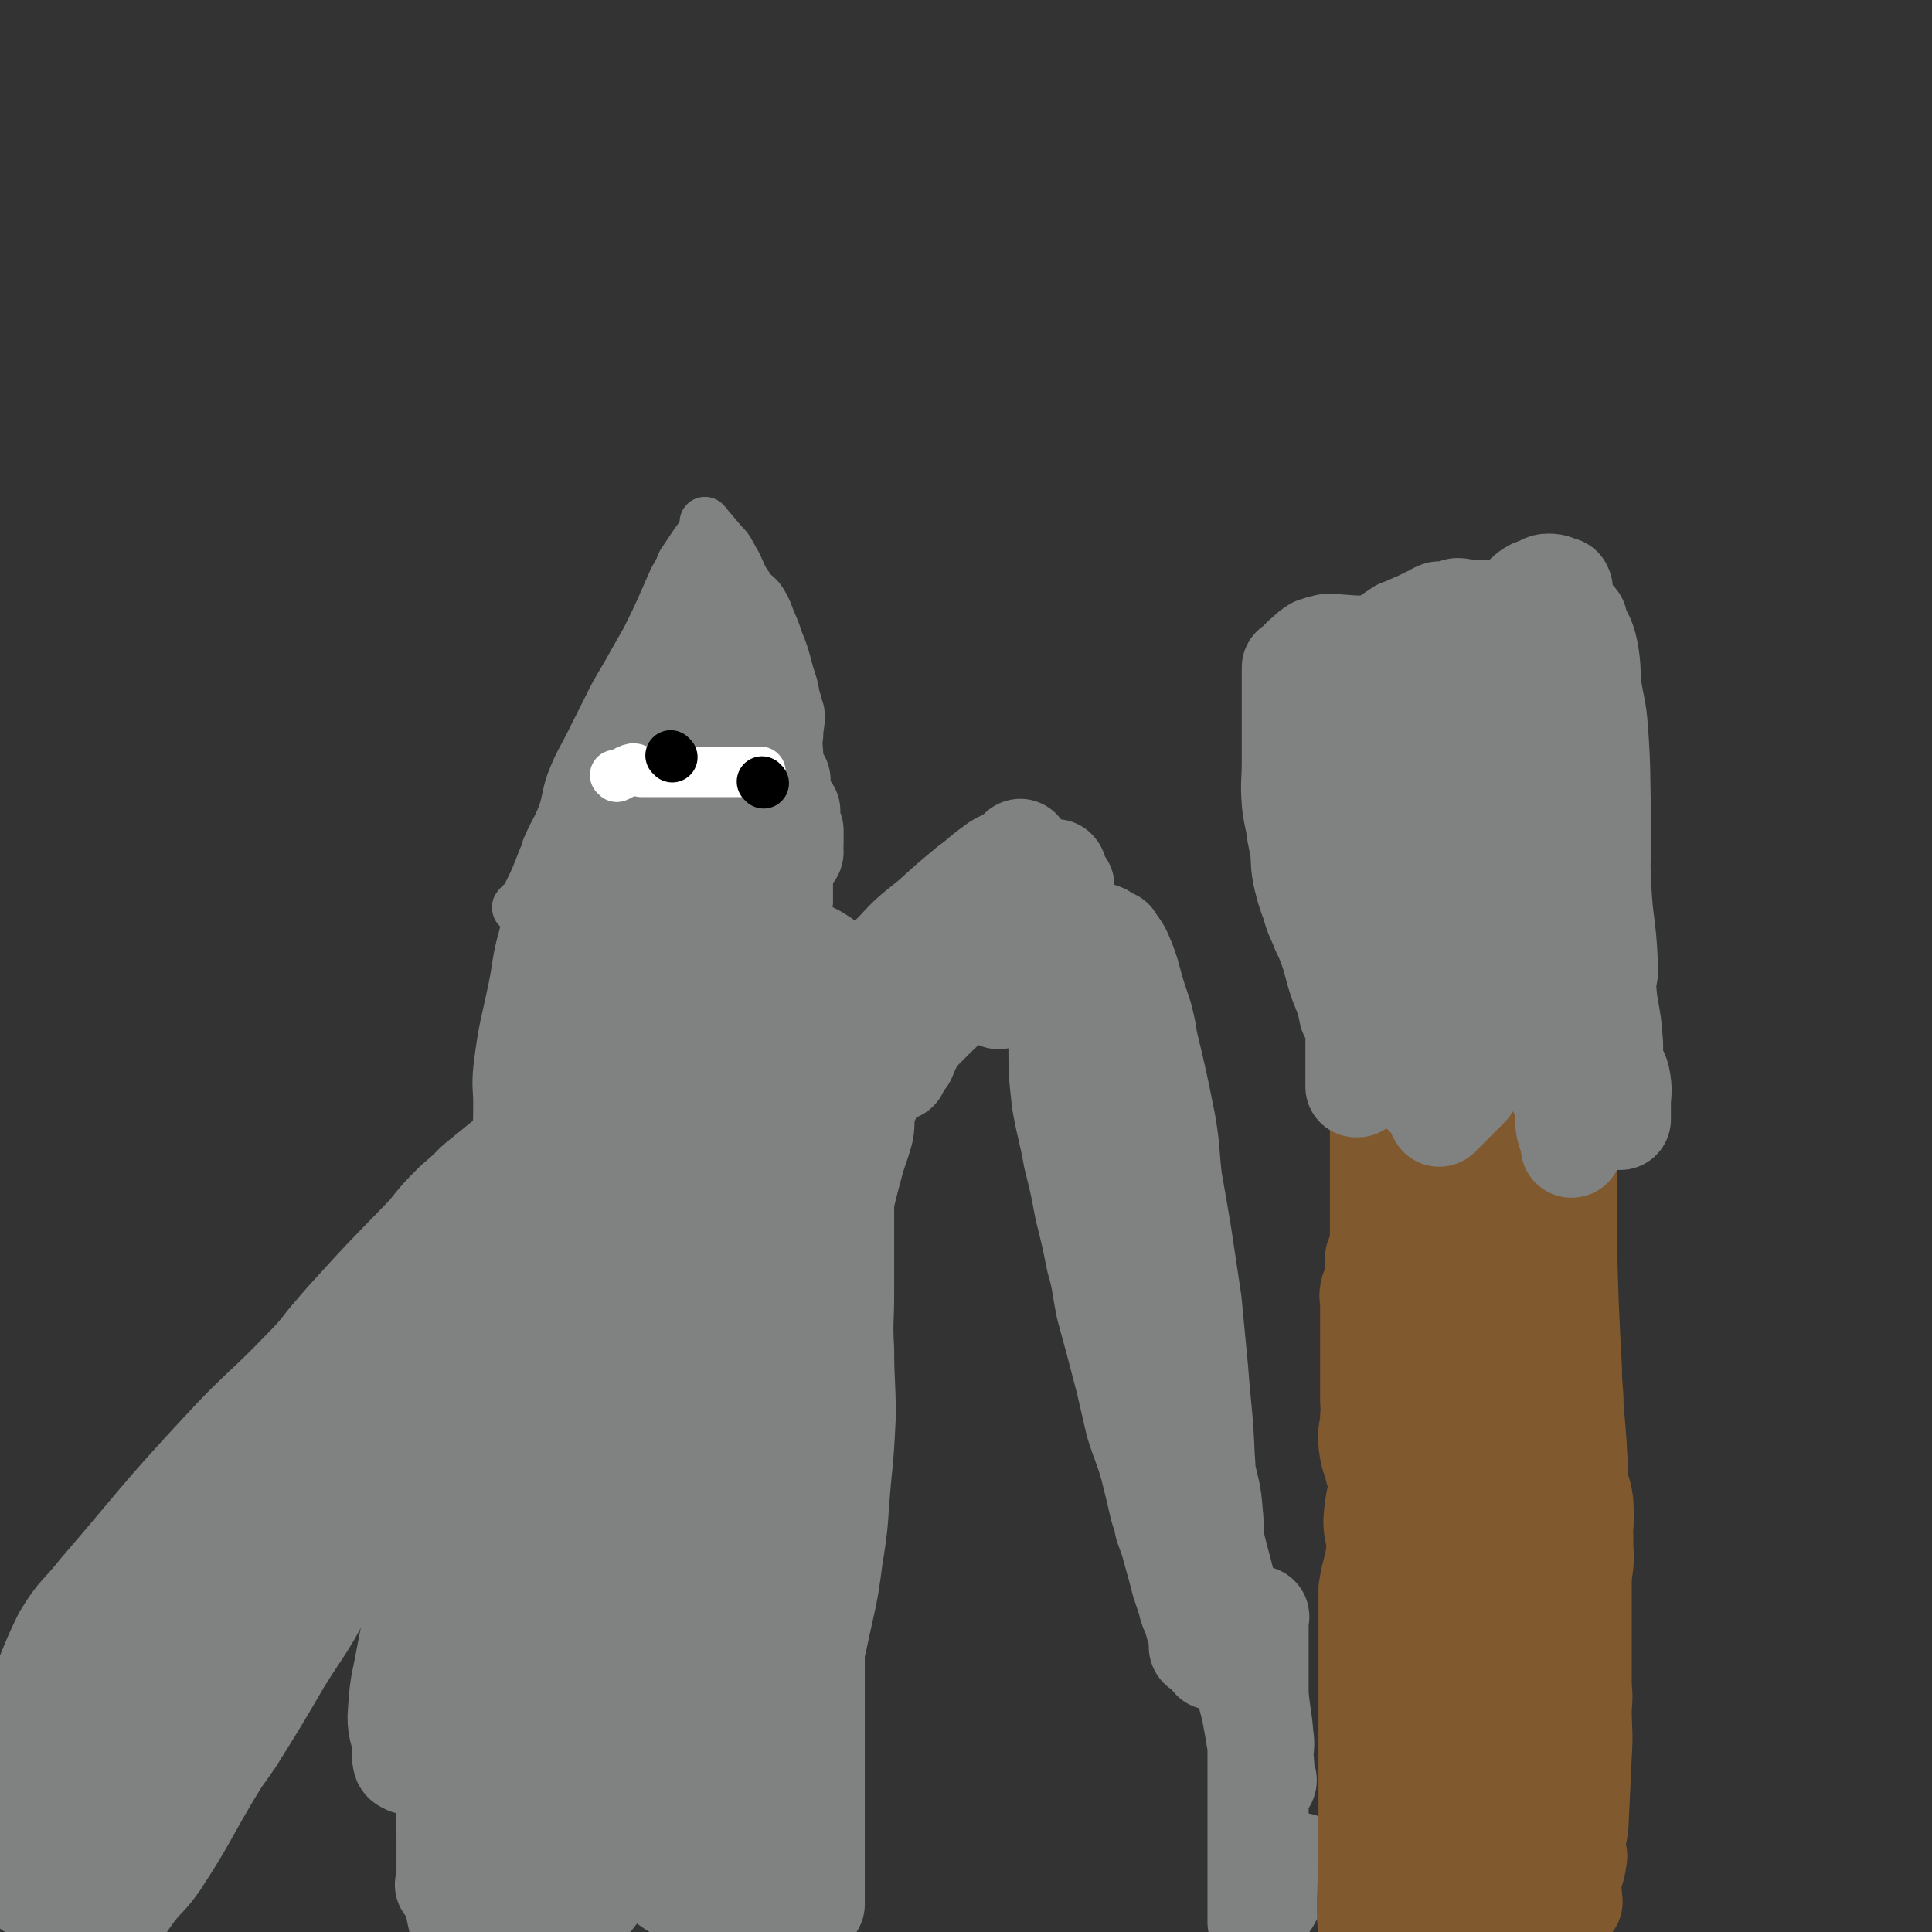 <svg viewBox='0 0 1184 1184' version='1.1' xmlns='http://www.w3.org/2000/svg' xmlns:xlink='http://www.w3.org/1999/xlink'><rect x="0" y="0" width="1184" height="1184" fill="#333333" stroke="none"/><g fill='none' stroke='#808282' stroke-width='31' stroke-linecap='round' stroke-linejoin='round'><path d='M318,557c0,0 -1,-1 -1,-1 0,0 0,0 1,1 0,0 0,0 0,0 0,0 -1,-1 -1,-1 0,0 0,0 1,1 0,0 0,0 0,0 0,0 -1,0 -1,-1 2,-3 3,-2 5,-5 6,-12 6,-12 11,-25 2,-3 1,-4 3,-8 4,-9 5,-9 9,-19 3,-9 2,-10 5,-19 5,-13 6,-13 12,-25 6,-12 6,-12 12,-24 6,-12 7,-12 14,-25 4,-7 4,-7 8,-14 9,-18 9,-19 17,-37 3,-5 3,-5 5,-10 4,-6 4,-6 8,-12 3,-4 3,-4 5,-8 1,-2 1,-2 2,-4 0,0 0,0 0,0 0,0 -1,-1 -1,-1 0,0 0,0 1,1 0,0 0,0 0,0 0,0 -1,-1 -1,-1 0,0 0,0 1,1 0,0 0,0 0,0 0,0 -1,-1 -1,-1 0,0 0,0 1,1 0,0 0,0 0,0 0,0 -1,-1 -1,-1 5,6 6,7 11,13 3,3 3,3 4,5 2,3 2,4 4,7 4,8 3,8 8,15 3,5 5,4 8,9 3,5 3,6 5,11 3,7 3,7 5,13 5,12 4,13 8,25 2,6 1,6 3,12 1,5 2,5 2,9 0,6 -1,6 -1,12 -1,6 0,6 0,12 0,5 -1,5 0,10 1,6 2,6 3,11 1,3 -1,4 0,7 0,7 1,7 2,14 0,1 1,1 1,2 0,5 0,5 0,11 0,0 0,0 0,0 0,2 0,2 0,5 0,0 0,0 0,0 0,2 0,2 0,5 0,0 0,0 0,0 0,5 0,5 0,10 0,2 0,2 0,4 0,0 0,0 0,0 0,3 0,3 0,6 0,0 0,0 0,0 0,3 0,3 0,5 0,0 0,0 0,0 0,0 -1,0 -1,0 0,-1 0,0 1,0 0,0 0,0 0,0 0,0 -1,0 -1,0 0,-1 0,0 1,0 0,0 0,0 0,0 0,0 -1,0 -1,0 0,-1 0,0 1,0 0,0 0,0 0,0 0,0 -1,0 -1,0 0,-1 0,0 1,0 0,0 0,0 0,0 0,0 0,-1 -1,0 -7,2 -7,3 -14,5 -5,2 -5,2 -11,2 -5,1 -5,0 -10,0 -16,-1 -16,0 -31,0 -2,0 -2,0 -4,0 -13,-2 -13,-4 -26,-5 -7,0 -7,1 -15,2 -6,0 -6,0 -12,0 -4,0 -4,0 -7,0 -4,0 -4,0 -8,0 0,0 0,0 0,0 -3,0 -3,0 -7,0 0,0 0,0 0,0 1,0 0,-1 0,-1 0,0 0,0 0,1 0,0 0,0 0,0 1,-4 2,-3 3,-7 1,-8 1,-9 2,-17 1,-4 0,-4 2,-7 3,-6 4,-5 8,-10 9,-14 8,-14 17,-27 7,-11 7,-11 15,-21 5,-8 5,-8 10,-16 6,-8 7,-7 13,-15 4,-4 4,-4 8,-9 4,-7 4,-7 8,-13 0,0 0,0 0,0 1,0 0,-1 0,-1 -2,9 -1,10 -2,19 -3,14 -2,14 -6,27 -3,10 -3,10 -7,20 -6,15 -7,15 -13,30 -6,16 -6,16 -12,33 -2,4 -2,4 -4,8 -1,3 -1,3 -2,6 0,0 0,0 0,0 1,1 0,0 0,0 5,-13 7,-13 12,-26 5,-11 3,-12 6,-23 3,-11 4,-11 7,-22 5,-21 5,-21 9,-42 1,-6 1,-6 2,-12 1,-3 1,-3 2,-6 0,-7 0,-7 0,-15 0,-2 0,-2 0,-4 0,0 0,0 0,0 0,1 -1,-1 -1,0 0,7 1,8 1,16 -2,17 -3,17 -6,33 -1,7 -1,7 -2,13 0,5 -1,5 -1,10 -1,8 1,9 0,17 -1,3 -2,2 -4,4 0,0 0,0 0,0 0,1 -1,0 -1,0 0,-5 1,-5 2,-9 2,-9 3,-9 5,-17 3,-14 2,-14 5,-27 3,-9 4,-9 6,-18 1,-7 2,-7 2,-14 0,-3 -1,-2 -1,-5 -1,-5 0,-5 0,-10 0,0 0,0 0,0 0,0 -1,0 -1,0 0,-1 0,0 1,0 0,0 0,0 0,0 -3,7 -3,7 -6,14 -6,11 -6,11 -11,23 -4,8 -3,8 -6,16 -4,9 -4,9 -8,17 -2,5 -3,5 -4,10 -3,7 -3,8 -4,15 -1,2 0,2 0,4 0,0 0,0 0,0 0,1 -1,0 -1,0 3,-5 4,-5 7,-10 5,-9 5,-9 10,-18 4,-7 4,-7 8,-14 7,-13 7,-13 13,-27 2,-4 3,-4 4,-8 1,-2 1,-2 2,-5 0,-5 0,-5 0,-10 0,0 0,0 0,0 0,0 -1,-1 -1,-1 0,0 0,1 1,1 0,0 0,0 0,0 0,0 -1,-1 -1,-1 0,0 0,1 1,1 2,-3 2,-3 4,-6 0,0 0,0 0,0 0,0 0,0 -1,0 0,0 1,0 1,0 0,-1 -1,-2 -1,-4 0,0 0,0 0,0 0,1 -1,0 -1,0 0,0 1,1 1,0 0,-3 0,-4 0,-8 0,0 0,0 0,0 0,1 -1,0 -1,0 0,-2 0,-2 1,-3 0,0 0,0 0,0 0,0 -1,0 -1,-1 0,-4 0,-4 1,-8 0,0 0,0 0,0 0,-3 0,-3 0,-6 0,0 0,0 0,0 0,0 -1,0 -1,0 2,-2 3,-2 6,-4 0,0 0,0 0,0 1,0 -1,0 0,0 3,0 4,-1 8,1 3,1 4,1 6,4 2,2 0,3 2,6 3,7 4,7 7,15 3,7 3,7 5,14 3,16 2,16 5,31 2,8 2,8 3,16 1,6 2,6 2,11 0,9 -2,9 -1,18 0,5 2,4 3,9 1,11 0,11 0,23 0,6 0,6 0,13 0,4 0,4 0,9 0,9 0,9 0,18 0,3 0,3 0,5 0,3 0,3 0,6 0,5 0,5 0,9 0,0 0,0 0,0 -2,2 -2,2 -4,5 0,0 0,0 0,0 0,0 -1,-1 -1,-1 0,0 0,0 1,1 0,0 0,0 0,0 -5,-5 -6,-4 -9,-9 -4,-5 -4,-5 -6,-11 -3,-8 -2,-9 -4,-17 -2,-7 -2,-7 -4,-15 -2,-10 -3,-9 -4,-19 -3,-17 -3,-18 -5,-35 -1,-7 -1,-7 -2,-14 0,-6 -1,-6 -1,-11 -1,-12 0,-12 0,-25 0,-4 0,-4 0,-9 0,-2 0,-2 0,-4 0,0 0,0 0,0 0,0 -1,0 -1,-1 0,0 0,1 1,1 0,0 0,0 0,0 0,9 0,9 0,19 0,11 0,11 0,22 0,12 -1,12 0,24 0,9 1,9 3,18 2,11 2,12 5,23 4,15 4,15 9,30 1,5 1,5 2,10 1,3 1,3 2,6 2,5 3,7 4,10 '/></g>
<g fill='none' stroke='#808282' stroke-width='62' stroke-linecap='round' stroke-linejoin='round'><path d='M448,404c0,0 -1,-1 -1,-1 0,0 0,0 1,1 0,0 0,0 0,0 0,0 -1,-1 -1,-1 0,0 0,0 1,1 0,0 0,0 0,0 0,0 -1,-1 -1,-1 0,0 1,0 1,1 -4,6 -4,6 -9,13 0,1 0,1 0,2 -5,8 -5,8 -9,17 -3,6 -3,6 -6,13 -3,8 -3,8 -6,15 -2,7 -2,7 -5,13 -2,7 -3,6 -5,13 -4,10 -4,10 -8,20 -1,3 -1,3 -2,6 -2,4 -1,4 -3,8 -1,5 -2,5 -3,9 0,3 1,3 2,5 0,0 0,0 0,0 0,0 -1,0 -1,0 0,0 0,0 1,0 0,0 0,0 0,0 0,0 -1,0 -1,0 0,0 0,0 1,0 0,0 0,0 0,0 0,0 -1,-1 -1,0 3,1 4,1 8,3 0,0 0,0 0,0 1,0 0,-1 0,-1 0,0 0,1 0,1 4,0 4,-1 7,-1 0,0 0,0 0,0 0,0 0,-1 0,-1 0,0 0,0 0,1 0,0 0,0 0,0 2,-4 2,-4 3,-7 2,-4 2,-3 4,-7 4,-9 4,-10 7,-19 0,-2 0,-2 1,-3 2,-10 3,-10 4,-19 1,-7 -2,-7 -1,-15 0,-6 2,-5 4,-11 1,-4 1,-4 2,-7 0,-7 0,-7 0,-13 0,-4 0,-4 0,-9 0,-7 0,-7 0,-15 0,-2 0,-2 0,-5 0,-1 0,-1 0,-3 0,-5 0,-5 0,-9 0,0 0,0 0,0 0,-2 0,-2 0,-4 0,0 0,0 0,0 0,0 -1,-1 -1,-1 0,0 0,0 1,1 0,0 0,0 0,0 0,0 -1,-1 -1,-1 0,0 0,0 1,1 0,0 0,0 0,0 0,0 -1,-1 -1,-1 0,0 0,0 1,1 0,0 0,0 0,0 -5,2 -5,2 -9,5 -2,1 -2,1 -3,3 -6,4 -7,3 -12,8 -3,4 -3,5 -5,10 -1,3 0,3 -1,6 -3,5 -4,5 -6,10 -2,4 -1,4 -2,8 -2,6 -4,6 -5,12 0,3 1,3 2,6 0,6 0,6 0,12 0,4 0,4 0,8 0,2 0,2 0,4 0,0 0,0 0,0 0,3 0,3 0,5 0,0 0,0 0,0 0,1 -1,0 -1,0 0,0 0,0 1,0 0,0 0,0 0,0 0,1 -1,0 -1,0 0,0 1,1 1,0 1,-2 1,-3 3,-6 2,-5 2,-5 5,-10 4,-7 4,-7 8,-15 0,-1 0,-1 1,-2 3,-7 2,-7 5,-13 3,-5 4,-4 7,-9 3,-4 3,-4 5,-9 1,-3 0,-3 1,-6 2,-3 2,-3 4,-5 0,0 0,0 0,0 2,-4 2,-4 4,-8 0,0 0,0 0,0 0,0 0,0 -1,0 0,0 1,0 1,0 0,0 0,0 0,0 0,0 0,0 -1,0 0,0 1,0 1,0 0,0 0,0 0,0 2,4 2,5 5,9 4,6 4,5 8,11 3,3 3,3 6,7 3,4 3,4 6,9 2,4 2,4 4,8 1,3 1,4 3,7 2,2 3,2 5,5 1,2 1,3 3,6 0,0 0,0 0,0 0,0 -1,-1 -1,-1 2,4 2,5 5,9 0,0 0,0 0,0 0,1 0,0 -1,0 0,0 1,0 1,0 0,2 -1,2 -1,4 0,0 0,0 0,0 2,5 2,5 4,10 1,2 1,2 3,5 0,0 0,0 0,0 -1,4 -1,4 -1,7 0,0 0,0 0,0 1,2 1,2 3,5 0,0 0,0 0,0 0,4 0,4 0,8 0,0 0,0 0,0 0,1 -1,-1 -1,0 0,2 0,3 1,5 0,0 0,0 0,0 0,1 -1,0 -1,0 0,0 0,0 1,0 0,0 0,0 0,0 0,1 -1,0 -1,0 0,0 0,0 1,0 0,0 0,0 0,0 0,1 -1,0 -1,0 0,0 1,0 1,0 -3,-2 -3,-2 -6,-4 -7,-5 -7,-5 -14,-10 -2,-2 -2,-2 -4,-4 -3,-2 -3,-2 -5,-4 -5,-6 -6,-6 -9,-13 -2,-5 -1,-6 -3,-11 -2,-5 -3,-5 -4,-11 -2,-5 -2,-6 -3,-12 0,-11 1,-11 1,-23 0,-3 0,-3 0,-7 0,-2 0,-2 0,-4 0,-7 0,-7 0,-13 0,-4 0,-4 0,-7 0,-3 0,-3 0,-6 0,-4 0,-4 0,-8 0,-2 0,-2 0,-5 0,0 0,0 0,0 0,-4 0,-4 0,-8 0,0 0,0 0,0 0,-3 0,-3 0,-6 0,0 0,0 0,0 0,1 -1,0 -1,0 0,0 0,0 1,0 0,0 0,0 0,0 0,-2 0,-2 0,-3 0,0 0,0 0,0 0,0 -1,-1 -1,-1 0,0 0,0 1,1 0,0 0,0 0,0 0,0 -1,-1 -1,-1 0,0 0,0 1,1 0,0 0,0 0,0 0,0 -1,-1 -1,-1 0,0 0,0 1,1 0,0 0,0 0,0 0,8 0,8 0,16 0,8 0,8 0,15 0,6 0,6 0,13 0,8 -1,8 0,16 0,13 0,13 2,26 1,4 1,4 2,8 1,4 1,4 2,8 0,9 0,9 0,19 0,3 0,3 0,7 0,6 0,6 0,13 0,8 0,8 0,16 0,3 0,3 0,5 0,4 0,4 0,8 0,3 0,3 0,5 0,0 0,0 0,0 0,2 0,2 0,4 0,0 0,0 0,0 0,3 0,3 0,6 0,0 0,0 0,0 0,0 -1,-1 -1,-1 0,0 0,1 1,1 0,0 0,0 0,0 0,0 -1,-1 -1,-1 0,0 0,1 1,1 0,0 0,0 0,0 0,0 -1,-1 -1,-1 0,0 0,1 1,1 0,0 0,0 0,0 0,0 -1,-1 -1,-1 0,0 0,1 1,1 0,0 0,0 0,0 0,0 -1,-1 -1,-1 0,0 0,1 1,1 0,0 0,0 0,0 0,0 -1,-1 -1,-1 '/></g>
<g fill='none' stroke='#FFFFFF' stroke-width='31' stroke-linecap='round' stroke-linejoin='round'><path d='M378,476c0,0 -1,-1 -1,-1 0,0 0,0 1,1 0,0 0,0 0,0 0,0 -1,-1 -1,-1 0,0 0,0 1,1 0,0 0,0 0,0 0,0 -1,-1 -1,-1 0,0 0,0 1,1 0,0 0,0 0,0 5,-2 5,-4 10,-5 2,0 2,1 5,2 3,0 3,0 5,0 3,0 3,0 6,0 2,0 2,0 5,0 4,0 4,0 8,0 0,0 0,0 0,0 3,0 3,0 6,0 0,0 0,0 0,0 3,0 3,0 6,0 0,0 0,0 0,0 2,0 2,0 4,0 5,0 5,0 11,0 2,0 2,0 3,0 0,0 0,0 0,0 5,0 5,0 9,0 3,0 3,0 5,0 0,0 0,0 0,0 3,0 4,0 5,0 '/></g>
<g fill='none' stroke='#808282' stroke-width='62' stroke-linecap='round' stroke-linejoin='round'><path d='M345,545c0,0 -1,-1 -1,-1 0,0 0,0 1,1 0,0 0,0 0,0 0,0 -1,-1 -1,-1 0,0 1,0 1,1 -2,8 -2,8 -5,17 -2,8 -2,7 -4,16 -4,14 -3,15 -6,30 -5,24 -6,24 -9,48 -1,10 0,10 0,21 0,19 -1,19 0,39 0,12 0,12 3,25 4,20 5,20 11,39 1,5 1,6 3,10 2,4 4,4 7,7 6,8 5,9 12,16 4,4 5,3 10,5 6,3 6,4 13,4 6,1 6,-1 12,-2 7,0 8,3 14,0 16,-6 16,-9 32,-18 5,-4 6,-3 10,-8 6,-7 4,-8 9,-15 10,-19 11,-18 19,-37 6,-12 5,-13 8,-26 3,-11 3,-11 4,-22 1,-8 2,-8 2,-16 -1,-15 -2,-15 -4,-30 0,-3 0,-4 -2,-7 -6,-6 -6,-6 -14,-10 -8,-4 -9,-4 -18,-4 -11,0 -11,0 -22,3 -12,2 -12,2 -22,6 -9,4 -9,5 -17,11 -14,10 -16,9 -27,22 -19,23 -17,25 -32,50 -5,9 -6,9 -9,18 -3,12 -4,13 -5,26 0,11 0,12 4,22 3,8 4,8 11,13 3,2 4,2 9,1 12,-1 13,0 25,-5 11,-6 11,-7 20,-15 20,-22 20,-22 38,-45 7,-8 7,-8 12,-18 8,-14 8,-14 14,-30 6,-14 5,-15 9,-30 2,-8 1,-9 3,-17 2,-17 4,-17 6,-33 0,-8 0,-9 -1,-17 -2,-9 -2,-9 -5,-17 -1,-2 -1,-3 -2,-3 -3,1 -3,3 -5,6 -9,12 -9,12 -16,25 -6,12 -5,12 -10,24 -11,26 -12,25 -22,52 -6,17 -6,17 -11,34 -4,13 -4,13 -7,27 -3,12 -6,12 -6,24 -1,7 0,12 4,14 3,1 6,-4 11,-8 11,-10 12,-10 22,-21 9,-11 8,-12 16,-24 7,-8 7,-8 13,-17 7,-13 8,-13 13,-26 8,-20 8,-21 14,-41 2,-7 2,-7 2,-14 0,-4 0,-4 -1,-7 -4,-9 -3,-10 -9,-16 -4,-4 -5,-3 -11,-3 -7,-1 -7,0 -15,2 -10,2 -11,0 -20,5 -17,9 -16,11 -33,22 -5,4 -6,3 -10,9 -6,10 -6,10 -11,22 -4,9 -5,9 -7,18 -2,10 -2,11 -1,22 1,6 3,6 6,12 2,4 2,5 6,9 3,3 3,5 8,6 9,2 9,1 18,0 4,0 5,0 7,-2 5,-6 5,-6 9,-13 9,-19 10,-19 17,-38 4,-12 4,-12 6,-25 2,-13 1,-13 1,-26 0,-10 2,-11 0,-21 -4,-13 -5,-13 -11,-26 -2,-3 -1,-5 -5,-6 -3,-2 -5,-2 -9,-1 -6,1 -6,2 -10,6 -7,5 -7,6 -12,13 -4,6 -3,6 -5,13 -6,13 -6,13 -11,27 -4,10 -5,10 -7,21 -3,17 -2,17 -3,34 -1,5 0,5 0,10 0,2 0,2 0,5 0,0 0,0 0,0 5,0 6,2 10,0 5,-4 4,-6 8,-12 4,-6 4,-6 7,-13 3,-7 3,-7 5,-14 4,-12 3,-12 6,-25 1,-4 2,-4 2,-8 0,-3 -1,-3 -1,-6 -1,-7 0,-7 0,-13 0,0 0,0 0,0 -7,4 -7,3 -13,7 -9,6 -10,5 -17,13 -15,18 -16,18 -28,38 -7,9 -5,10 -10,21 -3,7 -3,7 -7,14 -1,4 -2,4 -3,9 -4,9 -4,9 -6,18 0,2 1,3 2,3 3,-2 4,-3 7,-6 7,-7 7,-7 13,-14 19,-21 19,-21 37,-42 6,-7 7,-7 12,-15 5,-6 5,-7 10,-13 9,-13 10,-13 20,-26 3,-4 2,-5 6,-9 2,-2 2,-1 5,-3 0,0 0,0 0,0 0,0 -1,-1 -1,-1 -1,13 0,14 -1,28 -2,16 -2,16 -5,32 -2,20 -3,20 -5,39 -3,20 -2,21 -4,41 -1,15 -2,15 -2,31 -1,10 0,10 1,19 0,7 0,7 0,14 0,4 0,4 0,8 0,0 0,0 0,0 0,1 -1,1 -1,0 3,-12 4,-12 6,-24 4,-15 4,-15 7,-31 3,-15 3,-15 4,-31 1,-9 1,-9 2,-18 0,-13 0,-13 0,-25 0,-7 0,-7 0,-14 0,-8 0,-8 0,-16 0,0 0,0 0,0 0,0 -1,-1 -1,0 -3,11 -3,13 -6,26 -3,12 -3,12 -6,25 -3,13 -3,13 -5,26 -5,21 -6,20 -10,42 -7,38 -6,38 -13,77 -1,4 -1,4 -1,8 -4,24 -4,24 -7,48 -2,10 -2,10 -3,20 0,5 1,5 2,9 0,2 0,2 0,3 0,0 0,0 0,0 9,-24 10,-24 19,-48 1,-2 1,-2 2,-5 7,-25 9,-25 15,-51 4,-17 2,-17 6,-34 2,-13 3,-13 5,-25 1,-8 1,-8 2,-15 0,-4 -1,-4 -1,-8 0,0 0,0 0,0 0,0 -1,-1 -1,-1 -5,14 -4,15 -9,29 -4,9 -5,9 -8,19 -10,23 -10,23 -19,46 -7,21 -8,21 -14,42 -6,20 -5,20 -9,40 -5,21 -5,21 -9,41 -4,19 -4,19 -7,38 -2,17 -2,17 -3,35 -2,21 -3,21 -5,43 0,9 1,9 2,19 0,7 0,7 0,14 0,3 0,3 0,7 0,2 0,4 0,4 0,-2 -1,-4 0,-8 6,-46 7,-46 14,-91 3,-17 2,-18 7,-35 5,-22 7,-22 13,-45 11,-45 11,-45 20,-91 4,-22 4,-22 7,-44 1,-13 0,-14 0,-27 0,-4 0,-4 -1,-8 -3,-6 -2,-11 -7,-11 -10,0 -12,5 -23,11 -5,3 -6,2 -9,6 -8,11 -8,12 -14,23 -17,31 -18,31 -31,63 -11,25 -11,26 -19,53 -6,23 -5,23 -11,46 -4,22 -5,21 -9,43 -4,20 -4,20 -7,40 -2,17 -3,17 -4,34 -2,21 0,21 0,41 0,8 0,8 0,15 0,6 0,6 0,12 0,2 0,2 0,3 0,0 0,0 0,0 0,0 -1,-1 -1,-1 0,0 1,1 1,1 6,-37 6,-37 12,-75 3,-17 2,-17 5,-34 5,-23 6,-23 12,-47 12,-49 13,-48 25,-97 7,-26 7,-26 13,-51 6,-24 6,-24 13,-48 5,-18 5,-18 10,-36 6,-23 5,-23 10,-46 1,-6 2,-7 3,-12 0,-1 -2,0 -2,1 -7,8 -8,7 -13,17 -12,19 -11,19 -21,40 -11,22 -10,23 -19,46 -11,25 -12,25 -22,50 -17,45 -16,45 -33,89 -5,14 -6,13 -10,27 -5,20 -5,21 -9,42 -3,14 -3,15 -4,30 0,9 2,9 3,18 0,4 -1,4 0,8 0,2 1,2 3,3 0,0 0,0 0,0 4,-7 6,-6 9,-14 9,-21 9,-21 15,-43 7,-25 5,-25 10,-51 4,-27 4,-27 8,-53 5,-25 5,-25 9,-50 4,-19 4,-19 8,-37 5,-17 6,-17 10,-33 7,-26 7,-27 13,-53 2,-6 2,-6 3,-13 1,-1 1,-2 1,-3 0,-6 0,-6 0,-12 0,0 0,0 0,0 -4,13 -3,13 -7,27 -4,15 -5,15 -10,31 -5,21 -4,21 -9,42 -5,23 -6,23 -10,47 -8,44 -7,44 -14,89 -1,5 -1,5 -1,10 -5,35 -6,35 -9,69 -2,22 -1,22 -1,43 -1,19 0,19 1,39 0,16 -2,16 0,32 1,12 2,12 4,24 2,9 2,9 5,18 3,8 4,8 8,16 2,2 2,5 4,4 5,-2 5,-4 9,-9 11,-12 12,-11 21,-24 9,-13 8,-14 14,-29 5,-11 3,-12 8,-24 8,-22 8,-21 16,-43 14,-36 13,-36 26,-72 2,-4 2,-4 3,-8 6,-25 7,-25 12,-50 3,-12 3,-13 4,-24 0,-2 -1,-3 -2,-4 -5,-2 -7,-5 -12,-3 -10,3 -10,6 -18,14 -11,11 -11,11 -20,22 -12,16 -12,16 -22,32 -15,23 -16,23 -28,47 -9,15 -8,16 -13,33 -5,14 -4,14 -7,29 -2,13 -1,13 -1,27 -1,11 0,11 1,22 0,10 -2,10 0,20 2,13 3,12 6,25 1,3 0,4 2,6 3,3 4,3 7,4 5,0 5,-1 10,-3 7,-2 7,-1 13,-4 3,-2 3,-2 7,-5 6,-5 6,-5 13,-11 7,-6 9,-5 15,-12 10,-12 9,-13 18,-26 3,-5 4,-5 5,-10 2,-8 1,-8 1,-16 0,-7 1,-8 -1,-14 -2,-4 -4,-3 -5,-7 -3,-8 -2,-9 -4,-17 -1,-7 -2,-7 -3,-13 -2,-18 -1,-18 -2,-35 -1,-6 0,-6 0,-12 0,-10 -2,-10 0,-20 2,-11 3,-11 7,-22 4,-11 5,-11 10,-22 5,-10 5,-11 10,-21 5,-10 5,-10 10,-19 5,-9 5,-9 12,-18 12,-17 13,-17 26,-34 6,-7 6,-7 12,-14 4,-5 4,-5 8,-10 5,-5 5,-5 10,-10 3,-4 3,-4 5,-8 0,0 0,0 0,0 2,-2 2,-2 4,-4 0,0 0,0 0,0 0,1 -1,-1 -1,0 -1,10 0,11 0,23 -1,11 0,11 0,23 0,15 0,15 0,29 0,11 0,11 0,21 0,20 -1,20 0,39 0,16 2,15 3,31 1,25 0,26 0,51 0,7 0,7 0,14 0,11 0,11 0,22 0,3 0,3 0,5 0,8 0,8 0,15 0,2 0,2 0,3 0,0 0,0 0,0 0,1 -1,1 -1,0 0,-4 0,-4 1,-8 4,-26 4,-26 10,-53 2,-13 2,-13 5,-26 5,-24 6,-24 9,-48 4,-24 3,-24 5,-47 2,-20 2,-20 3,-40 0,-21 -1,-21 -1,-41 -1,-17 0,-17 0,-35 0,-29 0,-29 0,-58 0,-3 0,-3 0,-5 0,-18 0,-18 0,-36 0,-9 0,-9 0,-18 0,-6 0,-6 0,-12 0,-3 0,-3 0,-6 0,0 0,0 0,0 0,0 -1,-1 -1,0 0,14 1,15 1,31 -1,19 -3,19 -4,38 -5,48 -5,48 -9,96 -2,29 -2,29 -4,58 -1,26 -2,26 -2,52 0,24 0,24 1,48 0,38 0,38 0,76 0,14 0,14 0,27 0,10 0,10 0,19 0,10 0,10 0,19 0,5 0,5 0,9 0,10 0,10 0,19 0,5 0,5 0,10 0,4 0,4 0,8 0,0 0,0 0,0 0,0 -1,0 -1,-1 0,-10 0,-10 1,-21 0,-18 0,-18 0,-36 0,-22 0,-22 0,-44 0,-14 0,-14 0,-28 0,-28 0,-28 0,-56 0,-46 0,-46 0,-93 0,-15 0,-15 0,-30 0,-25 0,-25 0,-50 0,-23 0,-23 0,-45 0,-20 1,-20 0,-40 -1,-16 -4,-15 -4,-31 -1,-9 1,-9 1,-17 -1,-14 -3,-14 -4,-27 -1,-15 0,-15 1,-29 0,-4 0,-4 0,-8 0,-6 0,-6 0,-11 0,-4 0,-4 0,-8 0,-1 0,-1 0,-2 0,0 0,0 0,0 0,-4 0,-4 0,-7 0,0 0,0 0,0 0,0 -1,-1 -1,-1 0,0 0,0 1,1 0,0 0,0 0,0 0,0 -1,-1 -1,-1 5,2 6,2 12,6 3,2 3,3 5,6 4,5 5,5 8,10 3,4 3,4 5,8 5,11 5,11 9,21 1,3 1,3 2,6 1,4 1,4 2,8 0,9 1,9 0,18 -1,8 -3,8 -5,16 -1,6 0,6 -1,12 -3,11 -4,11 -7,23 -6,22 -5,22 -11,45 -1,7 -2,7 -3,14 -2,9 -2,9 -3,19 -5,21 -5,21 -9,43 -3,19 -4,19 -6,38 -1,10 0,10 -1,20 -4,23 -6,23 -10,45 -3,15 -2,15 -5,30 -7,30 -7,29 -14,58 -2,9 -2,9 -4,18 -3,13 -3,14 -6,26 -3,13 -3,13 -6,26 -1,6 -1,6 -2,11 -3,11 -3,11 -5,21 -1,5 -1,5 -2,9 0,0 0,0 0,0 0,-4 0,-4 0,-8 0,-14 -1,-14 0,-28 0,-11 1,-11 3,-22 2,-21 1,-21 3,-42 2,-14 4,-14 7,-29 3,-15 2,-15 5,-30 3,-13 4,-13 6,-27 1,-12 0,-12 0,-24 0,-11 2,-12 0,-22 -1,-3 -3,-2 -5,-3 -5,0 -8,-3 -10,0 -6,7 -5,10 -8,20 -3,12 -3,12 -5,24 -4,17 -5,17 -6,34 -2,41 0,41 0,81 0,14 0,14 2,27 3,26 2,26 9,51 5,20 5,20 14,39 3,7 5,6 9,12 6,11 4,13 12,22 2,3 5,5 7,3 4,-4 4,-7 6,-15 5,-30 4,-30 8,-61 1,-14 2,-14 2,-28 0,-22 -1,-22 -1,-43 -1,-19 2,-19 0,-38 -2,-14 -4,-14 -9,-27 -2,-7 -3,-6 -6,-13 -6,-8 -4,-11 -11,-17 -9,-7 -11,-6 -22,-10 -5,-1 -6,-2 -9,0 -11,6 -12,7 -20,16 -9,10 -9,10 -15,22 -7,15 -6,15 -10,31 -3,9 -3,9 -4,18 -3,18 -4,18 -4,36 0,12 0,12 4,23 5,16 7,16 14,32 2,4 2,5 5,8 4,4 4,4 9,7 4,2 5,4 9,3 4,0 4,-2 8,-5 6,-5 7,-4 11,-11 3,-5 2,-6 2,-11 1,-7 0,-7 0,-13 -2,-9 -1,-10 -4,-19 0,-3 0,-4 -2,-5 -2,-2 -3,-2 -6,-3 -7,-2 -7,-3 -15,-4 -3,0 -3,0 -6,1 -6,2 -7,1 -12,4 -3,1 -3,2 -6,4 -4,3 -3,3 -6,6 0,0 0,0 0,0 0,5 0,5 0,9 0,0 0,0 0,0 5,1 5,2 11,3 3,0 3,-1 6,-2 2,0 2,0 5,0 3,0 3,0 7,0 0,0 0,0 0,0 4,0 4,0 8,0 0,0 0,0 0,0 1,1 0,0 0,0 0,0 0,0 0,0 0,0 0,0 0,0 1,1 0,0 0,0 0,0 0,0 0,0 0,0 0,0 0,0 -1,5 -1,5 -2,9 0,0 0,0 0,0 0,2 0,2 0,5 0,0 0,0 0,0 0,0 -1,0 -1,-1 0,0 0,1 1,1 0,0 0,0 0,0 0,0 -1,0 -1,-1 0,0 0,1 1,1 0,0 0,0 0,0 0,0 -1,0 -1,-1 0,0 0,1 1,1 0,0 0,0 0,0 0,0 -1,0 -1,-1 0,0 0,1 1,1 0,0 0,0 0,0 0,0 -1,0 -1,-1 0,0 0,1 1,1 0,0 0,0 0,0 0,0 -1,0 -1,-1 0,0 0,1 1,1 0,0 0,0 0,0 0,0 -1,0 -1,-1 0,0 0,1 1,1 0,0 0,0 0,0 0,0 -1,0 -1,-1 0,0 0,1 1,1 0,0 0,0 0,0 0,0 -1,0 -1,-1 0,0 0,1 1,1 '/></g>
<g fill='none' stroke='#000000' stroke-width='31' stroke-linecap='round' stroke-linejoin='round'><path d='M412,464c0,0 -1,-1 -1,-1 0,0 0,0 1,1 0,0 0,0 0,0 0,0 -1,-1 -1,-1 0,0 0,0 1,1 0,0 0,0 0,0 0,0 -1,-1 -1,-1 '/><path d='M468,480c0,0 -1,-1 -1,-1 0,0 0,0 1,1 0,0 0,0 0,0 0,0 -1,-1 -1,-1 0,0 0,0 1,1 0,0 0,0 0,0 '/></g>
<g fill='none' stroke='#808282' stroke-width='62' stroke-linecap='round' stroke-linejoin='round'><path d='M550,656c0,0 -1,-1 -1,-1 0,0 0,0 1,1 0,0 0,0 0,0 0,0 -1,-1 -1,-1 0,0 0,0 1,1 0,0 0,0 0,0 0,0 -1,-1 -1,-1 0,0 0,1 1,1 2,-4 2,-4 5,-8 2,-5 2,-5 4,-9 4,-6 4,-6 9,-11 10,-10 10,-10 21,-19 4,-4 4,-3 8,-7 3,-3 3,-3 5,-6 8,-10 7,-11 15,-20 5,-7 6,-6 11,-13 3,-3 2,-3 4,-6 4,-6 4,-6 8,-11 2,-3 1,-4 3,-7 2,-3 2,-3 4,-5 0,0 0,0 0,0 1,0 0,-1 0,-1 0,0 0,0 0,1 0,0 0,0 0,0 1,0 0,-1 0,-1 0,0 0,0 0,1 0,0 0,0 0,0 1,0 0,-1 0,-1 0,0 0,0 0,1 0,0 0,0 0,0 1,0 0,-1 0,-1 0,0 0,0 0,1 0,0 0,0 0,0 1,0 0,-1 0,-1 0,0 0,0 0,1 0,0 0,0 0,0 1,0 0,-1 0,-1 -4,4 -4,5 -9,10 -9,10 -9,10 -19,19 -7,7 -7,8 -14,14 -7,7 -7,7 -14,13 -7,6 -7,6 -13,12 -4,5 -4,5 -9,10 -6,6 -6,5 -12,11 -2,2 -2,2 -4,4 0,0 0,0 0,0 1,0 0,0 0,0 0,-1 0,0 0,0 0,0 0,0 0,0 7,-15 6,-16 13,-31 3,-7 4,-7 8,-14 3,-4 2,-4 5,-9 4,-6 5,-6 9,-12 3,-3 3,-4 6,-7 3,-3 3,-2 6,-5 0,0 0,0 0,0 0,1 0,0 -1,0 -4,3 -4,4 -9,9 -17,17 -17,17 -35,34 -8,8 -8,8 -15,16 -11,11 -11,11 -21,22 -8,8 -8,8 -15,16 -5,4 -4,5 -9,8 -2,1 -2,1 -4,1 0,0 0,0 0,0 5,-7 5,-7 10,-13 7,-11 7,-11 16,-21 15,-19 15,-20 32,-37 10,-11 11,-11 22,-20 11,-10 11,-10 23,-20 7,-5 7,-6 14,-11 5,-4 5,-3 10,-6 4,-2 4,-3 7,-5 0,0 0,0 0,0 1,0 0,-1 0,0 0,3 2,4 2,9 1,9 1,9 0,18 0,6 -1,6 -3,12 -2,10 -2,10 -5,20 -1,6 -2,6 -4,12 -2,6 -2,6 -3,11 0,4 0,4 0,9 0,0 0,0 0,0 1,0 0,-1 0,-1 0,0 0,1 0,1 5,-6 5,-7 9,-13 6,-9 6,-10 12,-19 3,-6 3,-6 6,-12 4,-7 4,-8 8,-15 1,-2 1,-2 2,-5 0,0 0,0 0,0 2,-2 2,-2 3,-5 0,0 0,0 0,0 0,1 -1,-1 -1,0 -1,5 0,7 -1,13 0,7 0,7 0,14 0,17 0,17 0,34 0,6 0,6 0,12 2,7 3,6 4,13 4,15 4,15 8,31 2,12 3,11 6,23 2,9 3,9 5,18 2,9 3,9 4,18 3,12 2,12 5,25 2,12 2,12 4,24 4,18 3,18 6,36 3,14 4,14 7,28 3,12 3,12 4,24 2,12 2,12 4,24 1,10 1,10 2,21 1,9 1,9 3,18 3,17 3,17 8,35 2,7 2,7 4,15 2,6 2,6 4,12 1,5 1,4 3,9 2,5 1,5 3,9 1,4 1,4 2,7 0,0 0,0 0,0 1,0 0,-1 0,-1 -1,1 0,2 -1,4 0,0 0,0 0,0 1,1 0,0 0,0 0,0 0,0 0,0 0,0 0,0 0,0 1,1 0,1 0,0 0,-9 0,-9 0,-18 2,-29 2,-29 3,-57 1,-10 0,-10 0,-19 0,-11 1,-11 0,-22 -1,-26 -2,-26 -4,-53 -2,-21 -2,-21 -4,-42 -3,-20 -3,-20 -6,-40 -3,-18 -3,-18 -6,-35 -2,-17 -1,-18 -4,-35 -5,-25 -5,-25 -11,-50 -1,-7 -1,-7 -3,-15 -2,-6 -2,-6 -4,-12 -4,-13 -3,-13 -8,-25 -2,-5 -3,-5 -6,-10 -1,0 -1,0 -2,0 -3,-2 -3,-4 -7,-4 -2,0 -3,1 -5,4 -6,12 -5,12 -10,26 -2,5 -3,5 -4,11 -3,13 -4,13 -5,26 0,18 0,18 2,36 3,17 4,17 7,34 4,16 4,16 7,32 4,16 4,16 7,31 4,14 3,14 6,29 6,22 6,22 12,45 3,13 3,13 6,26 4,13 5,13 9,27 3,12 3,12 6,25 2,6 2,6 3,11 4,11 4,11 7,22 3,6 3,6 6,12 4,11 4,11 8,21 1,4 0,4 2,8 1,2 2,1 3,3 3,6 2,6 5,12 0,0 0,0 0,0 -1,2 -1,2 -2,4 0,0 0,0 0,0 1,0 0,-1 0,-1 0,0 0,1 0,1 1,-5 0,-5 0,-10 0,-9 0,-9 0,-19 0,-11 0,-11 0,-22 0,-10 0,-10 0,-21 0,-8 1,-8 0,-17 -1,-14 -2,-14 -5,-28 -4,-22 -4,-22 -9,-45 -1,-7 -2,-7 -3,-14 -3,-12 -2,-12 -5,-23 -1,-9 -2,-9 -3,-18 -2,-8 -2,-8 -3,-15 0,-7 2,-7 1,-14 0,-7 -2,-7 -3,-13 -1,-4 0,-4 0,-8 1,-4 0,-4 0,-7 0,0 0,0 0,0 1,0 0,-2 0,-1 0,6 0,7 0,15 1,11 0,11 0,23 0,11 0,12 0,23 1,14 2,14 4,27 2,14 2,14 6,29 6,28 6,28 13,57 3,11 3,10 6,21 4,16 4,16 8,31 3,15 2,15 5,30 2,12 3,12 5,24 2,7 3,7 4,14 3,11 3,11 5,22 1,6 1,6 2,12 2,9 1,9 3,17 0,2 1,2 2,4 0,0 0,0 0,0 0,1 -1,0 -1,0 0,0 0,0 1,0 0,0 0,0 0,0 0,1 -1,0 -1,0 0,0 0,0 1,0 0,0 0,0 0,0 0,1 -1,0 -1,0 0,0 0,0 1,0 0,0 0,0 0,0 0,1 -1,0 -1,0 -1,-7 0,-7 -1,-14 0,-7 1,-7 0,-13 -1,-13 -2,-13 -3,-26 0,-5 0,-5 0,-10 0,-7 0,-7 0,-15 0,-5 0,-5 0,-10 0,-4 0,-4 0,-8 0,-2 0,-2 0,-4 0,0 0,0 0,0 1,0 0,0 0,0 0,0 0,0 0,0 0,0 0,0 0,0 1,0 0,-1 0,0 0,6 0,8 0,15 0,11 0,11 0,21 0,8 0,8 0,17 0,9 0,9 0,18 0,17 0,17 0,34 0,7 0,7 0,13 0,10 0,10 0,21 0,10 0,10 0,20 0,4 0,4 0,7 0,8 0,8 0,16 0,2 0,2 0,5 0,0 0,0 0,0 1,1 0,0 0,0 0,0 0,0 0,0 0,0 0,0 0,0 1,1 0,0 0,0 0,0 0,0 0,0 0,0 0,0 0,0 1,1 0,0 0,0 2,-6 3,-6 6,-12 1,-1 1,-1 2,-3 0,0 0,0 0,0 3,-5 2,-5 6,-9 2,-4 3,-3 6,-7 3,-2 4,-4 6,-5 '/></g>
<g fill='none' stroke='#81592F' stroke-width='62' stroke-linecap='round' stroke-linejoin='round'><path d='M927,849c0,0 -1,-1 -1,-1 0,0 0,0 0,0 0,0 0,0 0,0 1,1 0,-1 0,0 -2,4 -2,5 -4,9 -2,4 -3,4 -5,8 -5,11 -6,10 -10,21 -3,9 -2,10 -5,20 -2,12 -3,12 -5,25 -4,28 -3,28 -6,56 -1,11 -1,11 -2,21 -2,18 -1,19 -3,37 -2,19 -2,19 -6,38 -2,15 -3,15 -6,29 -2,9 -2,9 -4,18 -3,15 -3,15 -6,30 -3,15 -3,15 -5,31 -1,4 -1,4 -1,8 0,1 0,1 0,2 0,0 0,0 0,0 1,1 0,0 0,0 0,0 0,0 0,0 0,0 0,0 0,0 -1,-3 -3,-3 -3,-6 -2,-15 -1,-16 -2,-31 -1,-7 -2,-7 -2,-13 0,-14 1,-14 1,-29 1,-14 0,-14 0,-28 0,-14 0,-14 0,-28 0,-14 0,-14 0,-28 0,-14 -1,-14 0,-27 2,-13 4,-13 6,-26 5,-21 4,-21 9,-42 1,-7 2,-7 3,-15 3,-16 2,-16 5,-32 1,-10 2,-10 3,-21 0,-8 -1,-8 -2,-16 0,-3 0,-3 0,-6 0,-6 0,-6 0,-12 0,-2 0,-2 0,-5 0,0 0,0 0,0 1,1 0,-1 0,0 -2,6 -2,7 -4,13 -4,15 -4,14 -7,29 -4,18 -3,19 -6,37 -2,22 -2,22 -5,44 -3,24 -3,24 -5,47 -4,44 -3,44 -6,88 0,4 0,4 -1,9 -2,32 -3,32 -4,63 0,15 1,15 1,30 1,9 0,9 0,19 0,5 0,5 0,9 0,3 0,3 0,6 0,0 0,0 0,0 0,-16 0,-16 0,-33 0,-7 0,-7 0,-13 0,-15 0,-15 0,-30 0,-16 0,-16 0,-31 0,-10 0,-10 0,-20 0,-18 0,-18 0,-37 0,-13 0,-13 0,-26 0,-26 0,-26 0,-51 0,-8 0,-8 0,-15 2,-13 4,-13 5,-27 0,-7 -2,-7 -2,-15 1,-15 3,-15 5,-30 0,-4 -1,-4 -2,-9 0,-7 0,-7 0,-15 0,-4 0,-4 0,-7 0,-3 0,-3 0,-6 0,0 0,0 0,0 1,1 0,0 0,0 0,0 0,0 0,0 0,0 0,0 0,0 1,1 0,-1 0,0 0,5 0,6 0,11 0,7 0,7 0,14 0,24 0,24 0,47 0,7 0,7 0,15 2,16 4,16 5,32 0,10 -2,10 -2,19 0,21 0,21 0,43 0,11 0,11 0,22 0,9 -1,9 0,18 1,6 2,6 3,12 2,7 2,8 5,15 0,1 0,1 1,1 0,0 0,0 0,0 1,1 -1,0 0,0 2,-2 4,-2 6,-5 5,-6 5,-7 9,-15 4,-9 4,-9 8,-17 10,-20 10,-20 21,-40 3,-7 3,-7 6,-14 4,-7 4,-7 8,-14 11,-18 11,-18 22,-37 5,-10 6,-9 10,-20 4,-9 3,-9 7,-18 3,-7 4,-7 7,-14 1,-3 1,-3 2,-7 2,-4 2,-4 3,-8 0,0 0,0 0,0 1,1 0,0 0,0 0,0 0,0 0,0 0,0 0,0 0,0 1,1 0,-1 0,0 1,7 3,8 4,16 1,16 -1,16 -1,31 0,6 0,6 0,12 0,11 0,11 0,22 0,12 0,12 0,24 0,10 0,10 0,20 0,8 1,8 0,16 0,5 -2,5 -3,9 -2,8 -2,8 -3,16 -2,6 -2,6 -3,13 0,2 0,2 0,4 0,0 0,0 0,0 -2,3 -2,3 -4,6 0,0 0,0 0,0 0,0 0,0 -1,-1 0,0 1,1 1,1 0,0 0,0 0,0 0,0 0,0 -1,-1 0,0 1,1 1,1 1,-10 1,-11 1,-21 1,-10 0,-10 0,-20 0,-10 0,-10 0,-20 0,-10 0,-10 0,-20 0,-9 0,-9 0,-19 0,-10 0,-10 0,-21 0,-13 0,-13 0,-26 0,-13 0,-13 0,-27 0,-14 -1,-14 0,-28 1,-18 3,-18 4,-37 1,-13 0,-13 -1,-26 0,-11 0,-11 0,-22 0,-11 0,-11 0,-22 0,-19 0,-19 0,-38 0,-2 0,-2 0,-3 0,-14 0,-14 0,-27 0,-8 0,-8 0,-16 0,-5 0,-5 0,-10 0,-4 0,-4 0,-7 0,-2 0,-2 0,-5 0,0 0,0 0,0 1,1 0,0 0,0 0,0 0,0 0,0 0,0 0,0 0,0 0,7 0,7 0,14 0,10 0,10 0,19 0,13 0,13 0,25 0,13 0,13 0,27 1,37 1,37 3,75 0,12 1,12 1,23 2,23 2,23 3,46 2,20 3,20 3,41 1,11 -1,11 -1,21 0,24 0,24 0,47 0,15 0,15 0,30 0,14 1,14 0,29 -1,21 -1,21 -2,43 -1,7 -2,7 -2,14 0,3 2,3 1,6 -1,9 -3,8 -4,17 0,2 1,3 1,5 0,0 0,0 0,0 0,2 0,2 0,4 0,0 0,0 0,0 1,1 0,0 0,0 0,0 0,0 0,0 -4,3 -4,4 -8,5 -3,0 -3,-1 -6,-2 -2,0 -2,0 -4,0 -3,0 -4,2 -6,0 -7,-5 -6,-7 -11,-14 -3,-4 -3,-4 -5,-7 -3,-6 -3,-7 -5,-13 -2,-4 -2,-4 -4,-8 -4,-10 -5,-10 -7,-21 -1,-8 2,-8 2,-16 1,-9 -2,-9 0,-18 3,-9 4,-9 9,-18 8,-14 8,-14 16,-28 0,-1 0,-1 1,-3 4,-5 4,-5 7,-10 0,0 0,0 0,0 1,1 0,0 0,0 0,0 0,0 0,0 0,8 1,8 0,16 -1,13 -1,13 -3,25 -4,25 -5,25 -10,50 -2,9 -3,9 -4,18 -2,11 -1,11 -3,22 -2,8 -3,8 -6,16 -1,4 -2,4 -2,7 0,2 1,2 1,4 0,0 0,0 0,0 0,-7 0,-7 0,-14 0,-14 0,-14 0,-28 0,-5 0,-5 0,-11 0,-3 0,-3 0,-6 0,-7 0,-7 0,-15 0,-2 0,-2 0,-3 0,0 0,0 0,0 1,0 0,-1 0,-1 0,0 0,0 0,1 -4,4 -5,3 -8,8 -4,6 -4,6 -6,12 -3,8 -3,8 -6,16 -3,6 -3,7 -6,13 -2,3 -2,3 -4,5 -2,4 -2,4 -4,8 0,0 0,0 0,0 2,-3 2,-3 3,-7 5,-11 5,-11 9,-22 4,-14 3,-14 7,-27 4,-14 4,-14 9,-28 4,-12 4,-12 8,-24 4,-12 3,-12 6,-24 2,-12 4,-12 5,-24 0,-22 -1,-22 -3,-44 -1,-10 -2,-10 -4,-20 -1,-7 -1,-8 -2,-15 -2,-6 -3,-6 -5,-13 -4,-14 -4,-14 -8,-28 -2,-8 -2,-8 -4,-17 -3,-14 -3,-14 -5,-29 -3,-21 -3,-21 -4,-42 -1,-13 1,-13 1,-27 1,-13 -1,-13 0,-25 1,-10 2,-10 4,-19 2,-7 2,-7 3,-13 1,-5 1,-5 3,-9 1,-3 1,-3 3,-7 0,0 0,0 0,0 -1,-2 -1,-2 -1,-4 0,0 0,0 0,0 1,0 0,-2 0,-1 0,5 1,6 0,13 -1,11 -2,11 -4,23 -1,11 -1,11 -2,22 -2,13 -2,13 -4,25 -4,24 -4,24 -7,49 -1,9 -1,9 -2,18 -1,11 -3,11 -3,23 0,11 1,11 1,22 0,6 0,6 0,13 0,5 0,5 0,10 0,2 0,2 0,3 0,0 0,0 0,0 1,1 0,1 0,0 3,-10 4,-10 7,-19 5,-12 4,-12 8,-24 3,-8 3,-8 6,-16 8,-17 8,-17 17,-33 3,-7 4,-6 7,-13 6,-12 5,-12 10,-25 6,-16 6,-16 12,-31 2,-5 2,-5 4,-9 0,-2 0,-2 0,-3 0,-6 0,-6 0,-12 0,0 0,0 0,0 1,1 0,0 0,0 0,0 0,0 0,0 -4,6 -4,6 -8,12 -11,16 -12,16 -22,32 -5,6 -4,6 -8,12 -8,13 -8,14 -16,27 -9,14 -9,14 -18,28 -4,7 -4,7 -9,14 -7,14 -7,14 -15,28 -4,7 -3,8 -8,15 -2,3 -2,3 -4,6 -2,3 -2,3 -5,5 0,0 0,0 0,0 1,1 0,1 0,0 -2,-8 -3,-8 -4,-16 -1,-8 1,-9 1,-17 1,-5 0,-5 0,-11 0,-9 0,-9 0,-18 0,-8 0,-8 0,-15 0,-13 0,-13 0,-25 0,-4 -1,-4 0,-8 1,-3 3,-2 3,-5 1,-5 0,-5 0,-10 0,0 0,0 0,0 0,-3 0,-3 0,-5 0,0 0,0 0,0 1,0 0,-1 0,0 0,3 0,4 0,8 0,6 0,6 0,12 0,8 0,8 0,15 0,8 0,8 0,15 0,5 0,5 0,9 0,5 0,5 0,10 0,2 0,2 0,5 0,0 0,0 0,0 1,0 0,0 0,-1 0,-4 0,-4 0,-8 0,-7 0,-7 0,-15 0,-9 -1,-9 0,-17 1,-10 3,-10 4,-19 1,-9 0,-10 -1,-19 0,-9 0,-9 0,-17 0,-16 0,-16 0,-32 0,-5 0,-5 0,-11 0,-4 0,-4 0,-7 0,-8 0,-8 0,-15 0,-3 0,-3 0,-6 0,0 0,0 0,0 1,0 0,-1 0,-1 0,0 0,0 0,1 0,0 0,0 0,0 1,0 0,-1 0,-1 0,0 0,0 0,1 0,0 0,0 0,0 1,0 0,-1 0,-1 0,0 0,0 0,1 '/></g>
<g fill='none' stroke='#808282' stroke-width='62' stroke-linecap='round' stroke-linejoin='round'><path d='M832,666c0,0 -1,-1 -1,-1 0,0 0,0 0,1 0,0 0,0 0,0 1,0 0,-1 0,-1 0,0 0,0 0,1 0,0 0,0 0,0 1,0 0,-1 0,-1 0,0 0,0 0,1 0,0 0,0 0,0 1,0 0,-1 0,-1 0,0 0,0 0,1 0,0 0,0 0,0 1,0 0,-1 0,-1 0,0 0,0 0,1 0,0 0,0 0,0 1,0 0,-1 0,-1 0,0 0,0 0,1 0,0 0,0 0,0 0,-4 0,-4 0,-7 0,0 0,0 0,0 0,-5 0,-5 0,-9 0,-4 0,-4 0,-9 0,-2 0,-2 0,-3 0,-6 1,-6 0,-11 0,-4 -2,-3 -4,-6 -1,-5 -1,-5 -2,-9 -2,-5 -2,-5 -4,-10 -4,-12 -3,-12 -7,-23 -2,-5 -2,-5 -4,-9 -3,-8 -4,-8 -6,-16 -3,-8 -3,-8 -5,-16 -2,-9 -1,-9 -2,-18 -1,-5 -1,-5 -2,-10 -1,-9 -2,-9 -3,-18 -1,-13 0,-13 0,-25 0,-4 0,-4 0,-8 0,-6 0,-6 0,-13 0,-6 0,-6 0,-12 0,-5 0,-5 0,-10 0,-2 0,-2 0,-5 0,-2 0,-2 0,-4 0,0 0,0 0,0 0,-3 0,-3 0,-5 0,0 0,0 0,0 1,0 0,-1 0,-1 0,0 0,1 0,1 4,-4 4,-5 9,-9 2,-2 2,-2 5,-4 3,-1 3,-1 7,-2 11,0 11,1 23,1 5,0 5,0 11,0 1,0 1,0 2,0 6,0 7,-2 12,0 6,1 6,2 11,6 7,5 7,5 13,11 6,6 6,6 12,12 7,8 7,8 13,17 6,8 6,8 12,17 6,10 6,10 11,21 7,14 8,14 13,30 2,6 1,7 2,14 4,17 6,16 9,34 2,11 0,11 1,22 1,13 2,13 3,25 0,9 -1,9 -1,18 0,18 0,18 0,36 0,5 0,5 0,10 0,5 0,5 0,11 0,6 -1,6 0,11 1,5 2,4 4,8 0,0 0,0 0,0 0,2 0,2 -1,4 0,0 0,0 0,0 1,0 0,-1 0,-1 0,0 0,0 0,1 0,0 0,0 0,0 0,-6 1,-6 0,-11 -2,-10 -2,-10 -5,-18 -3,-8 -4,-8 -8,-15 -7,-15 -7,-15 -13,-30 -6,-14 -6,-14 -11,-28 -8,-21 -8,-21 -15,-42 -4,-10 -3,-11 -8,-20 -10,-22 -10,-22 -21,-43 -7,-13 -8,-13 -15,-26 -6,-10 -5,-10 -11,-20 -5,-6 -5,-5 -10,-11 -5,-5 -5,-5 -10,-10 -3,-2 -2,-3 -6,-4 -3,-2 -5,-2 -8,0 -3,1 -2,3 -3,6 -2,11 -3,11 -4,22 -1,13 1,13 1,26 1,9 0,9 0,18 1,16 1,16 4,33 2,11 2,11 6,23 5,19 5,19 12,38 0,3 0,3 1,5 5,10 4,10 9,21 1,3 1,3 3,6 0,0 0,0 0,0 4,-2 6,0 8,-3 4,-5 3,-6 4,-12 5,-21 5,-21 10,-41 0,-2 0,-2 0,-4 2,-17 4,-17 4,-34 1,-12 1,-12 -1,-23 -1,-8 -2,-8 -4,-16 -1,-5 -1,-5 -3,-10 0,-2 -1,-2 -2,-3 0,0 0,0 0,0 -4,11 -4,11 -8,22 -2,6 -2,6 -3,12 -2,14 -2,15 -2,29 0,19 1,19 1,37 0,10 -1,10 0,19 2,18 3,18 7,36 2,9 3,9 5,18 2,6 2,6 3,12 2,4 2,4 3,9 0,0 0,0 0,0 1,0 -1,0 0,-1 3,-4 6,-3 7,-8 4,-10 2,-11 4,-22 1,-9 0,-9 1,-17 2,-16 3,-16 4,-32 1,-18 -1,-18 -1,-37 0,-6 0,-6 0,-12 0,-8 0,-8 0,-15 0,-4 0,-4 0,-8 0,-2 0,-2 0,-4 0,0 0,0 0,0 0,6 1,6 0,11 -1,9 -1,9 -3,18 -5,24 -5,24 -11,48 -2,8 -2,8 -3,16 -1,8 -1,8 -1,16 0,17 -2,17 0,34 1,8 4,7 7,15 2,4 2,4 4,8 0,2 0,1 1,3 0,0 0,0 0,0 9,-9 9,-9 18,-18 1,-2 1,-2 2,-3 11,-18 12,-17 22,-35 8,-13 8,-13 14,-28 5,-11 4,-11 8,-22 2,-7 2,-7 4,-14 3,-10 3,-10 5,-20 1,-10 1,-11 2,-21 0,-3 0,-3 0,-6 0,-4 0,-4 0,-8 0,-2 0,-2 0,-5 0,-3 0,-3 0,-6 0,0 0,0 0,0 0,-2 0,-2 0,-5 0,0 0,0 0,0 1,1 0,0 0,0 -1,-3 0,-4 0,-7 0,0 0,0 0,0 1,1 0,0 0,0 -1,-3 0,-3 0,-6 0,0 0,0 0,0 0,-2 0,-2 0,-4 0,-5 -1,-5 0,-10 2,-9 3,-9 6,-18 1,-4 1,-4 1,-7 1,-5 -1,-5 -1,-9 0,-9 -1,-10 0,-19 1,-5 3,-5 4,-10 1,-5 -1,-5 -1,-10 0,-3 0,-3 0,-6 0,-3 0,-3 0,-6 0,0 0,0 0,0 1,0 0,-1 0,-1 0,0 0,0 0,1 0,0 0,0 0,0 3,9 5,8 7,18 2,11 1,11 2,22 2,13 3,13 4,26 2,28 1,28 2,57 0,3 0,3 0,6 0,16 -1,16 0,33 1,23 3,23 4,47 1,7 -1,7 -1,15 1,16 3,16 4,32 1,8 -1,9 -1,17 1,6 2,6 3,13 2,8 2,8 3,17 0,1 0,1 0,2 0,0 0,0 0,0 0,0 0,-1 0,-1 0,0 0,0 0,1 0,0 0,0 0,0 0,0 0,-1 0,-1 0,0 0,0 0,1 0,0 0,0 0,0 0,-5 0,-5 0,-9 0,-7 1,-7 0,-14 -1,-7 -3,-6 -4,-12 -3,-14 -1,-14 -4,-27 -2,-11 -3,-11 -5,-22 -2,-13 -1,-13 -2,-25 -2,-25 -2,-25 -3,-50 0,-9 1,-9 0,-17 -1,-14 -2,-14 -4,-28 -2,-13 -2,-13 -3,-27 -1,-12 -1,-12 -3,-24 -1,-8 -2,-8 -3,-17 0,-8 2,-8 1,-16 0,-6 -2,-6 -3,-13 -2,-9 -2,-9 -3,-18 0,-3 0,-3 0,-6 0,0 0,0 0,0 1,0 0,0 0,-1 -4,-1 -4,-2 -8,-2 -3,0 -3,1 -5,2 -4,1 -4,1 -7,3 -7,6 -6,7 -13,13 -2,3 -2,3 -4,5 -2,6 -2,6 -4,12 -2,5 -2,5 -3,10 -2,5 -3,6 -3,11 0,3 1,2 1,5 1,2 0,2 0,5 0,0 0,0 0,0 1,0 0,0 0,0 0,0 0,0 0,0 0,0 0,0 0,0 5,-1 5,-1 10,-1 3,-1 3,1 5,0 4,-2 4,-3 8,-5 0,0 0,0 0,0 1,-4 1,-4 2,-7 0,0 0,0 0,0 0,-5 0,-5 0,-9 0,-3 0,-3 0,-6 0,0 0,0 0,0 -3,-3 -3,-3 -5,-7 0,0 0,0 0,0 -4,-2 -4,-2 -8,-4 -5,-3 -5,-4 -10,-7 -2,-1 -2,-1 -3,-2 -2,0 -2,2 -4,2 -4,0 -4,0 -8,0 -4,0 -4,0 -8,0 -3,0 -4,-1 -7,0 -3,1 -2,1 -5,3 0,0 0,0 0,0 -3,1 -3,1 -6,3 0,0 0,0 0,0 1,0 0,-1 0,-1 -4,2 -4,3 -8,5 0,0 0,0 0,0 -3,3 -3,3 -5,5 0,0 0,0 0,0 -3,2 -2,2 -5,5 -3,3 -3,3 -6,6 0,0 0,0 0,0 -4,4 -4,4 -8,8 0,0 0,0 0,0 0,0 0,0 -1,0 0,0 1,0 1,0 -1,1 -2,1 -4,2 0,0 0,0 0,0 1,0 0,-1 0,-1 0,0 0,0 0,1 0,0 0,0 0,0 0,-5 0,-5 0,-9 0,0 0,0 0,0 2,-3 2,-3 4,-6 2,-2 2,-2 5,-4 7,-5 7,-5 13,-9 3,-1 3,-1 5,-2 7,-3 7,-3 13,-6 3,-1 3,-2 6,-3 3,0 3,2 6,2 3,-1 2,-2 5,-4 0,0 0,0 0,0 2,0 2,0 5,1 0,0 0,0 0,0 4,0 4,0 8,0 1,0 1,0 3,0 6,0 6,0 12,0 3,0 3,0 5,0 4,0 4,0 8,0 3,0 3,0 5,0 3,0 3,0 5,0 '/><path d='M316,729c0,0 -1,-1 -1,-1 0,0 0,0 1,1 0,0 0,0 0,0 -5,0 -5,-2 -9,0 -5,2 -5,4 -9,8 -13,10 -13,10 -26,21 -14,11 -14,11 -27,23 -16,14 -17,13 -32,28 -14,14 -13,16 -27,30 -25,26 -26,24 -50,50 -39,42 -38,43 -75,86 -11,14 -13,13 -22,28 -11,22 -15,37 -18,47 '/><path d='M298,791c0,0 -1,-1 -1,-1 0,0 0,0 1,1 0,0 0,0 0,0 -16,17 -16,17 -32,34 -7,9 -7,9 -15,17 -11,15 -11,15 -22,30 -27,37 -27,36 -53,73 -12,17 -11,18 -22,35 -22,33 -21,33 -43,65 -14,20 -15,20 -29,39 -11,14 -11,15 -23,29 -7,10 -8,10 -16,19 -5,5 -5,5 -10,10 0,0 0,0 0,0 19,-19 20,-18 37,-38 20,-23 19,-24 38,-48 19,-25 19,-25 38,-50 18,-24 19,-23 37,-47 34,-45 34,-45 68,-90 9,-12 9,-12 17,-24 9,-12 9,-12 17,-23 3,-4 3,-3 6,-7 3,-4 6,-10 5,-8 -1,6 -4,13 -10,24 -11,19 -13,18 -25,37 -37,59 -36,59 -72,118 -18,29 -18,30 -35,59 -13,21 -12,21 -25,42 -16,27 -15,28 -32,54 -7,10 -8,9 -15,18 -13,18 -12,19 -25,35 -3,4 -3,3 -7,7 0,0 0,0 0,0 20,-31 20,-31 41,-61 8,-12 8,-12 16,-24 17,-25 18,-24 36,-50 15,-24 15,-24 29,-48 13,-21 14,-20 25,-41 4,-8 4,-8 7,-16 6,-13 6,-13 12,-27 2,-5 6,-10 3,-10 -8,3 -13,8 -26,17 -6,5 -6,5 -12,11 -18,21 -18,21 -35,42 -11,14 -11,14 -22,28 -26,34 -26,34 -52,67 -13,16 -13,15 -26,31 -8,11 -8,12 -17,23 -5,7 -8,9 -10,14 -1,1 2,-1 3,-2 3,-2 3,-2 6,-5 9,-13 9,-13 18,-26 14,-20 15,-19 29,-40 19,-29 19,-29 37,-59 11,-18 10,-18 21,-36 6,-11 6,-10 12,-21 8,-13 8,-13 16,-26 0,-1 1,-2 1,-2 -3,4 -5,5 -9,10 -12,20 -11,20 -23,40 -9,16 -9,16 -19,31 -20,29 -20,29 -41,57 -13,16 -14,15 -27,31 -8,8 -8,8 -16,16 -8,9 -8,9 -17,16 -1,2 -4,4 -3,3 1,-3 2,-6 6,-12 14,-21 15,-20 29,-41 12,-19 11,-20 23,-39 11,-20 10,-20 22,-39 10,-15 11,-14 21,-30 7,-10 6,-11 13,-21 6,-9 6,-9 12,-18 0,0 0,0 0,0 -10,13 -10,13 -20,27 -13,16 -12,16 -25,32 -13,15 -15,14 -27,29 -11,14 -10,15 -20,29 -7,9 -7,9 -13,18 -8,12 -8,13 -15,25 -1,1 -1,1 -1,1 0,0 0,0 0,0 11,-10 11,-10 21,-21 12,-13 12,-13 24,-26 8,-10 7,-11 16,-22 16,-20 16,-20 33,-39 13,-15 13,-15 27,-30 21,-23 22,-22 43,-45 3,-2 2,-2 5,-5 12,-10 11,-11 24,-21 3,-2 3,-2 7,-3 0,0 0,0 0,0 0,0 0,-1 -1,-1 -8,11 -8,12 -17,24 -8,11 -8,12 -17,22 -12,16 -13,16 -26,30 -4,5 -4,5 -9,9 -9,8 -8,9 -17,16 -2,1 -4,2 -4,1 0,-3 0,-6 3,-11 8,-15 9,-15 18,-29 11,-18 11,-18 22,-36 26,-37 26,-37 52,-74 8,-11 8,-11 16,-22 8,-11 9,-10 17,-22 18,-25 17,-26 35,-51 11,-14 12,-14 23,-27 3,-4 3,-4 6,-8 5,-8 5,-8 11,-15 0,0 0,0 0,0 -16,13 -16,13 -32,26 -6,6 -6,6 -13,12 -9,9 -9,9 -17,19 -20,21 -20,20 -40,42 -11,12 -11,12 -22,25 -6,8 -6,8 -13,16 -3,4 -3,4 -7,8 -4,5 -4,5 -8,10 0,0 0,0 0,0 8,-4 11,-6 16,-8 '/></g>
</svg>